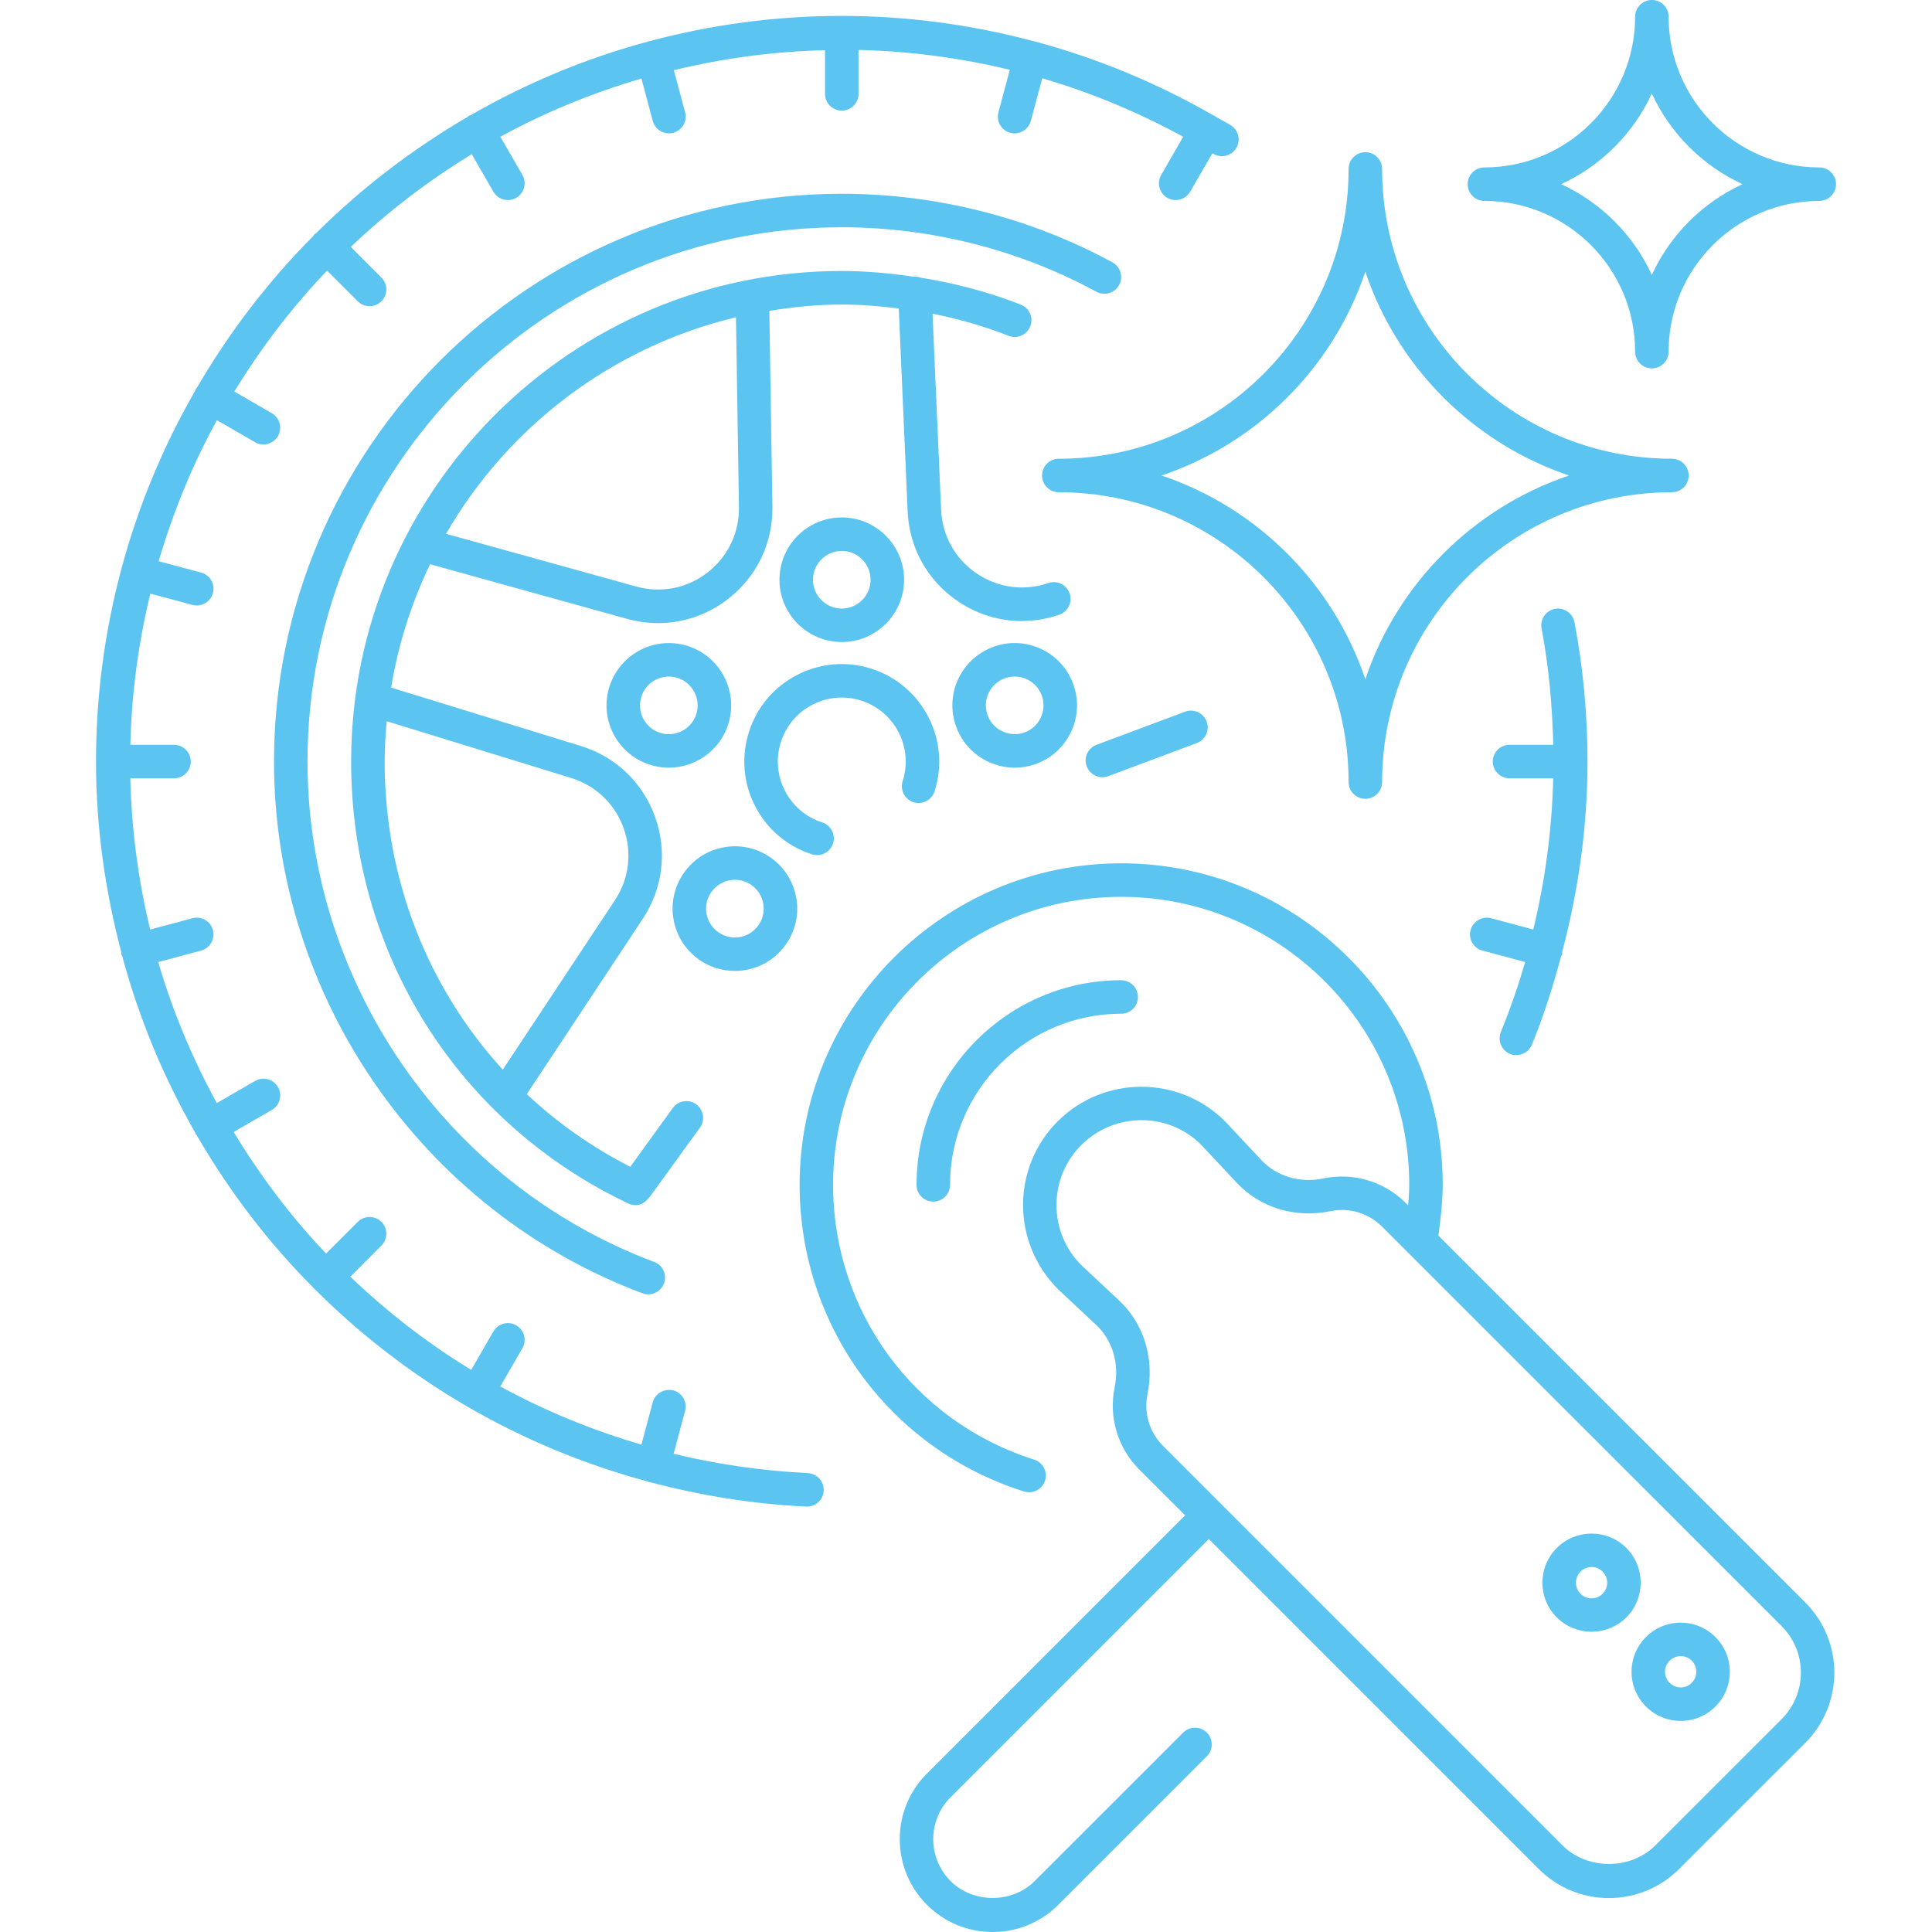 <?xml version="1.0" encoding="UTF-8"?>
<svg id="Ebene_1" xmlns="http://www.w3.org/2000/svg" baseProfile="tiny" version="1.2" viewBox="0 0 100 100">
  <!-- Generator: Adobe Illustrator 29.5.1, SVG Export Plug-In . SVG Version: 2.1.0 Build 141)  -->
  <path d="M15.916,39.418c0-15.248,12.406-27.654,27.654-27.654,4.604,0,9.161,1.154,13.181,3.338.415.225.945.074,1.175-.348.229-.421.073-.947-.349-1.176-4.271-2.321-9.115-3.548-14.007-3.548-16.204,0-29.387,13.183-29.387,29.387,0,12.186,7.663,23.246,19.067,27.522.101.039.203.056.305.056.35,0,.681-.215.812-.562.168-.449-.059-.948-.507-1.115-10.732-4.025-17.943-14.433-17.943-25.901Z" fill="#5bc4f1"/>
  <path d="M78.158,54.547c.108.044.22.064.33.064.34,0,.664-.203.802-.537.617-1.501,1.098-3.04,1.518-4.595.011-.028.04-.042.048-.071.015-.055.006-.109.01-.163.839-3.19,1.303-6.473,1.303-9.827,0-2.431-.227-4.858-.674-7.214-.09-.471-.55-.775-1.012-.69-.471.089-.78.543-.691,1.013.373,1.969.556,3.993.603,6.024h-2.262c-.479,0-.867.388-.867.867s.388.867.867.867h2.26c-.061,2.662-.414,5.275-1.032,7.827l-2.183-.585c-.452-.123-.936.151-1.061.613-.124.462.151.938.614,1.061l2.213.593c-.359,1.223-.772,2.433-1.26,3.621-.181.443.03.95.472,1.132Z" fill="#5bc4f1"/>
  <path d="M41.809,76.245c-2.385-.112-4.703-.458-6.943-.997l.595-2.219c.124-.464-.151-.938-.613-1.063-.458-.11-.937.152-1.061.613l-.588,2.193c-2.564-.747-5.008-1.755-7.303-3.009l1.142-1.979c.24-.415.097-.945-.317-1.183-.414-.242-.945-.098-1.184.317l-1.147,1.988c-2.265-1.38-4.353-3.005-6.259-4.824l1.611-1.611c.339-.339.339-.887,0-1.225s-.887-.339-1.225,0l-1.639,1.639c-1.82-1.908-3.407-4.03-4.784-6.293l1.977-1.142c.415-.239.557-.768.317-1.183s-.772-.559-1.184-.317l-1.983,1.146c-1.256-2.299-2.283-4.738-3.031-7.3l2.218-.594c.462-.124.736-.599.613-1.061-.123-.462-.599-.736-1.061-.613l-2.187.586c-.608-2.521-.965-5.136-1.028-7.828h2.262c.479,0,.867-.388.867-.867s-.388-.867-.867-.867h-2.26c.063-2.691.422-5.306,1.034-7.826l2.178.584c.075.02.151.03.225.03.383,0,.732-.255.836-.642.124-.462-.151-.938-.613-1.061l-2.195-.588c.752-2.557,1.755-5.006,3.014-7.301l1.976,1.141c.136.079.285.116.432.116.3,0,.591-.155.752-.433.24-.415.097-.945-.317-1.184l-1.941-1.121c1.38-2.257,2.983-4.357,4.801-6.261l1.587,1.587c.169.169.391.254.613.254s.443-.085.613-.254c.339-.339.339-.887,0-1.225l-1.587-1.587c1.904-1.817,4.005-3.421,6.262-4.801l1.12,1.942c.161.278.452.433.752.433.147,0,.296-.037.432-.116.415-.24.557-.769.317-1.184l-1.14-1.976c2.295-1.259,4.743-2.263,7.301-3.014l.588,2.195c.104.388.454.642.836.642.074,0,.15-.009.225-.03.462-.124.737-.599.613-1.061l-.584-2.178c2.521-.613,5.135-.971,7.826-1.034v2.259c0,.479.388.867.867.867s.867-.388.867-.867v-2.273c2.654.062,5.276.41,7.831,1.028l-.589,2.199c-.124.462.15.938.612,1.061.076.02.151.03.225.03.383,0,.733-.255.838-.642l.592-2.209c2.53.74,4.973,1.758,7.297,3.028l-1.14,1.976c-.24.415-.098.945.317,1.184.137.079.286.116.433.116.298,0,.591-.156.75-.433l1.149-1.99c.014.008.028.015.041.023.401.25.938.123,1.192-.286.249-.409.12-.942-.288-1.192-.252-.154-.514-.287-.77-.435-.021-.015-.034-.037-.056-.05-.025-.014-.052-.014-.078-.026-2.897-1.667-5.984-2.95-9.193-3.811-.014-.004-.023-.015-.037-.018-.017-.005-.034,0-.052-.003-3.225-.858-6.562-1.312-9.94-1.312-3.449,0-6.792.461-9.976,1.314-.005.001-.01,0-.015,0-.006.002-.01.006-.016.008-3.257.875-6.343,2.169-9.202,3.817-.03.013-.063.014-.092.031-.028.016-.045.043-.071.062-2.866,1.67-5.503,3.692-7.84,6.017-.027.021-.059.031-.084.056s-.034.057-.056.084c-2.325,2.337-4.346,4.972-6.016,7.838-.019.026-.047.043-.064.072-.017.029-.018.062-.031.093-1.648,2.859-2.942,5.944-3.817,9.202-.002.006-.006.01-.008.015-.001.005,0,.01,0,.015-.853,3.184-1.314,6.527-1.314,9.976,0,3.41.479,6.704,1.307,9.857.005.045-.004.088.008.133.006.024.031.035.039.058.87,3.246,2.152,6.315,3.787,9.165.013.029.013.059.029.087.013.022.037.03.051.051,1.681,2.901,3.716,5.564,6.071,7.922.006.006.007.014.013.02.007.007.017.01.025.017,4.693,4.689,10.587,8.171,17.22,9.946.021.008.037.023.059.029.023.006.046.005.069.009,2.596.685,5.292,1.131,8.081,1.262.014.002.028.002.041.002.46,0,.843-.362.865-.826.022-.477-.347-.884-.825-.906Z" fill="#5bc4f1"/>
  <path d="M47.282,41.521c.454.145.943-.104,1.09-.56.851-2.647-.611-5.494-3.259-6.345-1.282-.412-2.649-.3-3.847.315-1.198.616-2.085,1.661-2.498,2.944-.412,1.282-.3,2.648.316,3.847.615,1.198,1.661,2.085,2.944,2.498.088.028.177.041.265.041.366,0,.707-.234.825-.602.146-.455-.104-.944-.56-1.09-1.738-.559-2.697-2.426-2.139-4.164.271-.842.852-1.528,1.639-1.932s1.683-.478,2.525-.207c1.738.559,2.697,2.426,2.139,4.165-.146.455.104.944.56,1.09Z" fill="#5bc4f1"/>
  <path d="M43.57,33.232c1.778,0,3.225-1.447,3.225-3.225s-1.446-3.225-3.225-3.225c-.645,0-1.267.19-1.799.548-.893.602-1.426,1.602-1.426,2.677,0,1.778,1.447,3.225,3.225,3.225ZM42.739,28.768c.245-.165.532-.252.831-.252.823,0,1.491.669,1.491,1.491s-.669,1.492-1.491,1.492-1.492-.669-1.492-1.492c0-.497.247-.96.661-1.239Z" fill="#5bc4f1"/>
  <path d="M37.687,37.506c.549-1.692-.38-3.514-2.071-4.063-.9-.292-1.875-.176-2.68.317-.655.401-1.146,1.024-1.383,1.754-.267.819-.198,1.694.194,2.461.391.767,1.057,1.336,1.877,1.603.329.107.664.157.993.157,1.36,0,2.628-.867,3.071-2.228ZM36.038,36.971c-.254.783-1.099,1.214-1.879.958-.379-.123-.688-.387-.869-.741-.18-.355-.212-.759-.089-1.138.109-.338.336-.625.639-.811.238-.146.507-.22.779-.22.155,0,.311.025.461.074h0c.782.254,1.211,1.097.957,1.879Z" fill="#5bc4f1"/>
  <path d="M36.142,49.641c.571.415,1.234.614,1.892.614.998,0,1.983-.461,2.613-1.329.507-.697.712-1.549.577-2.4-.135-.851-.593-1.598-1.29-2.105-.721-.522-1.6-.724-2.477-.563-.819.151-1.539.604-2.028,1.278-.506.697-.711,1.549-.576,2.399s.593,1.598,1.29,2.105ZM36.831,46.155s0,0,0,0c.226-.311.559-.52.937-.591.091-.016.182-.025.273-.025.312,0,.615.098.873.285.322.234.534.581.597.974.062.393-.032.787-.267,1.11-.234.322-.579.534-.972.597-.394.064-.788-.033-1.11-.266-.322-.234-.534-.581-.597-.974-.062-.393.032-.787.267-1.11Z" fill="#5bc4f1"/>
  <path d="M52.522,39.735c.33,0,.664-.051.994-.157.819-.267,1.486-.836,1.877-1.604s.459-1.641.193-2.459c-.266-.82-.834-1.486-1.601-1.878-.77-.391-1.644-.461-2.46-.194-.706.228-1.316.697-1.719,1.325-.525.818-.653,1.816-.353,2.739.442,1.362,1.71,2.228,3.07,2.228ZM51.264,35.704c.189-.293.464-.504.795-.612.152-.05.308-.074.464-.074.232,0,.462.054.675.163.354.18.616.488.74.868.124.378.091.783-.09,1.137-.179.355-.487.618-.867.741-.782.251-1.628-.176-1.88-.958-.139-.427-.08-.89.162-1.267Z" fill="#5bc4f1"/>
  <path d="M52.891,32.143c.647,0,1.3-.107,1.935-.325.452-.155.694-.648.538-1.101-.154-.453-.647-.693-1.1-.539-1.263.432-2.62.249-3.723-.503-1.104-.753-1.771-1.95-1.829-3.285l-.445-10.155c1.34.27,2.657.645,3.937,1.147.445.175.948-.045,1.124-.49.174-.446-.046-.949-.491-1.123-1.676-.658-3.411-1.11-5.18-1.396-.106-.04-.222-.061-.342-.056-.008,0-.014.005-.022.006-1.227-.18-2.466-.297-3.724-.297-14.002,0-25.394,11.392-25.394,25.394,0,9.916,5.5,18.681,14.355,22.876.119.056.245.083.37.083.266,0,.501-.147.666-.364.017-.019.041-.027.056-.047l.059-.081s.002-.002.003-.003c0,0,0,0,0-.001l2.544-3.516c.28-.388.193-.929-.195-1.21-.388-.279-.928-.193-1.21.195l-2.201,3.042c-1.988-1.017-3.783-2.285-5.356-3.761l6.005-9.077c1.041-1.573,1.274-3.495.637-5.272s-2.035-3.115-3.84-3.67l-9.822-3.022c.369-2.253,1.054-4.395,2.014-6.388l10.205,2.829c.531.147,1.069.219,1.601.219,1.292,0,2.553-.426,3.61-1.242,1.493-1.154,2.333-2.899,2.303-4.785l-.158-10.137c1.224-.196,2.47-.326,3.748-.326.995,0,1.976.083,2.951.204l.46,10.504c.083,1.886,1.024,3.577,2.584,4.64,1.004.685,2.156,1.036,3.327,1.036ZM29.56,40.268c1.276.393,2.267,1.34,2.718,2.597.45,1.257.286,2.617-.451,3.731l-5.804,8.771c-3.877-4.244-6.113-9.858-6.113-15.949,0-.705.045-1.398.106-2.087l9.545,2.937ZM38.247,26.248c.021,1.336-.573,2.569-1.629,3.387s-2.399,1.083-3.688.724l-9.844-2.729c3.21-5.556,8.604-9.681,15.008-11.207l.154,9.825Z" fill="#5bc4f1"/>
  <path d="M61.341,36.837l-4.584,1.714c-.449.168-.677.667-.509,1.115.13.348.462.563.812.563.102,0,.203-.018.303-.055l4.584-1.714c.449-.168.677-.667.509-1.115-.168-.448-.67-.673-1.115-.508Z" fill="#5bc4f1"/>
  <path d="M53.936,24.612c0,.479.388.867.867.867,8.272,0,15.001,6.729,15.001,15.001,0,.479.388.867.867.867s.867-.388.867-.867c0-8.271,6.728-15.001,15.001-15.001.479,0,.867-.388.867-.867s-.388-.867-.867-.867c-8.272,0-15.001-6.729-15.001-15.001,0-.479-.388-.867-.867-.867s-.867.388-.867.867c0,8.272-6.728,15.001-15.001,15.001-.479,0-.867.388-.867.867ZM70.669,14.064c1.666,4.955,5.593,8.882,10.547,10.548-4.954,1.666-8.881,5.593-10.547,10.547-1.666-4.954-5.593-8.881-10.547-10.547,4.954-1.666,8.881-5.593,10.547-10.548Z" fill="#5bc4f1"/>
  <path d="M76.833,10.4c4.301,0,7.8,3.499,7.8,7.8,0,.479.388.867.867.867s.867-.388.867-.867c0-4.301,3.499-7.8,7.798-7.8.479,0,.867-.388.867-.867s-.388-.867-.867-.867c-4.299,0-7.798-3.499-7.798-7.8,0-.479-.388-.867-.867-.867s-.867.388-.867.867c0,4.301-3.499,7.8-7.8,7.8-.479,0-.867.388-.867.867s.388.867.867.867ZM85.499,4.838c.951,2.07,2.625,3.743,4.695,4.695-2.07.952-3.744,2.625-4.695,4.695-.953-2.07-2.625-3.743-4.695-4.695,2.07-.952,3.743-2.625,4.695-4.695Z" fill="#5bc4f1"/>
  <path d="M58.899,51.603c0-.479-.388-.867-.867-.867-5.84,0-10.592,4.751-10.592,10.593,0,.479.388.867.867.867s.867-.388.867-.867c0-4.885,3.974-8.859,8.859-8.859.479,0,.867-.388.867-.867Z" fill="#5bc4f1"/>
  <path d="M74.453,63.955c.118-.846.223-1.879.223-2.626,0-9.178-7.466-16.644-16.644-16.644s-16.643,7.466-16.643,16.644c0,7.294,4.668,13.672,11.614,15.871.088.027.176.041.262.041.367,0,.709-.235.826-.604.144-.457-.108-.945-.564-1.088-6.224-1.97-10.406-7.685-10.406-14.218,0-8.221,6.689-14.911,14.91-14.911s14.911,6.689,14.911,14.911c0,.302-.024.675-.057,1.058l-.119-.119c-1.117-1.117-2.703-1.593-4.254-1.276-1.232.262-2.437-.107-3.235-.958v-.002l-1.865-1.991c-2.388-2.388-6.276-2.392-8.668,0-2.39,2.39-2.39,6.276.02,8.687l1.972,1.847c.851.797,1.21,2.006.958,3.233-.317,1.55.161,3.14,1.278,4.255l2.369,2.369-13.361,13.363c-.908.907-1.408,2.114-1.408,3.397s.5,2.492,1.408,3.399,2.115,1.408,3.399,1.408,2.49-.501,3.397-1.408l7.69-7.688c.339-.339.339-.887,0-1.225s-.887-.339-1.225,0l-7.69,7.688c-1.161,1.161-3.184,1.161-4.345,0-.581-.581-.901-1.352-.901-2.173s.32-1.591.901-2.172l13.361-13.363,17.083,17.083c1,1,2.314,1.501,3.629,1.501,1.314-.002,2.627-.501,3.627-1.501l6.539-6.537c1.999-2.001,1.999-5.257,0-7.258l-18.993-18.991ZM92.221,88.979l-6.539,6.537c-1.281,1.281-3.521,1.285-4.806,0l-20.678-20.678c-.704-.702-1.005-1.705-.804-2.681.372-1.823-.178-3.636-1.473-4.848l-1.952-1.826c-.829-.829-1.286-1.933-1.286-3.108s.457-2.278,1.286-3.108c.86-.86,1.989-1.288,3.116-1.288,1.121,0,2.236.423,3.081,1.268l1.845,1.97c1.212,1.297,3.023,1.847,4.85,1.474.963-.208,1.974.1,2.68.802l20.679,20.678c1.324,1.325,1.324,3.482,0,4.807Z" fill="#5bc4f1"/>
  <path d="M86.994,83.989h-.002c-.679,0-1.317.264-1.798.745s-.746,1.121-.745,1.799c0,.679.266,1.317.745,1.796s1.119.745,1.798.745h.002c.679,0,1.317-.266,1.796-.743.479-.481.745-1.119.745-1.798.002-.679-.264-1.319-.745-1.799-.479-.481-1.117-.745-1.796-.745ZM87.562,87.103c-.151.154-.354.237-.569.237h-.002c-.215,0-.418-.085-.572-.239-.154-.151-.237-.354-.237-.569,0-.217.083-.42.237-.574.154-.152.357-.237.572-.237h.002c.215,0,.418.083.569.237h.002c.154.154.237.357.237.574,0,.215-.083.418-.239.57Z" fill="#5bc4f1"/>
  <path d="M84.18,80.121h-.002c-.992-.992-2.605-.99-3.597,0-.481.481-.745,1.119-.745,1.799s.264,1.317.745,1.799c.496.493,1.148.74,1.798.74s1.303-.247,1.801-.741c.989-.992.989-2.605,0-3.597ZM82.953,82.491c-.315.317-.831.318-1.146.002-.317-.317-.317-.829,0-1.146.154-.152.357-.237.574-.237.215,0,.418.083.572.237.315.317.315.831,0,1.144Z" fill="#5bc4f1"/>
</svg>